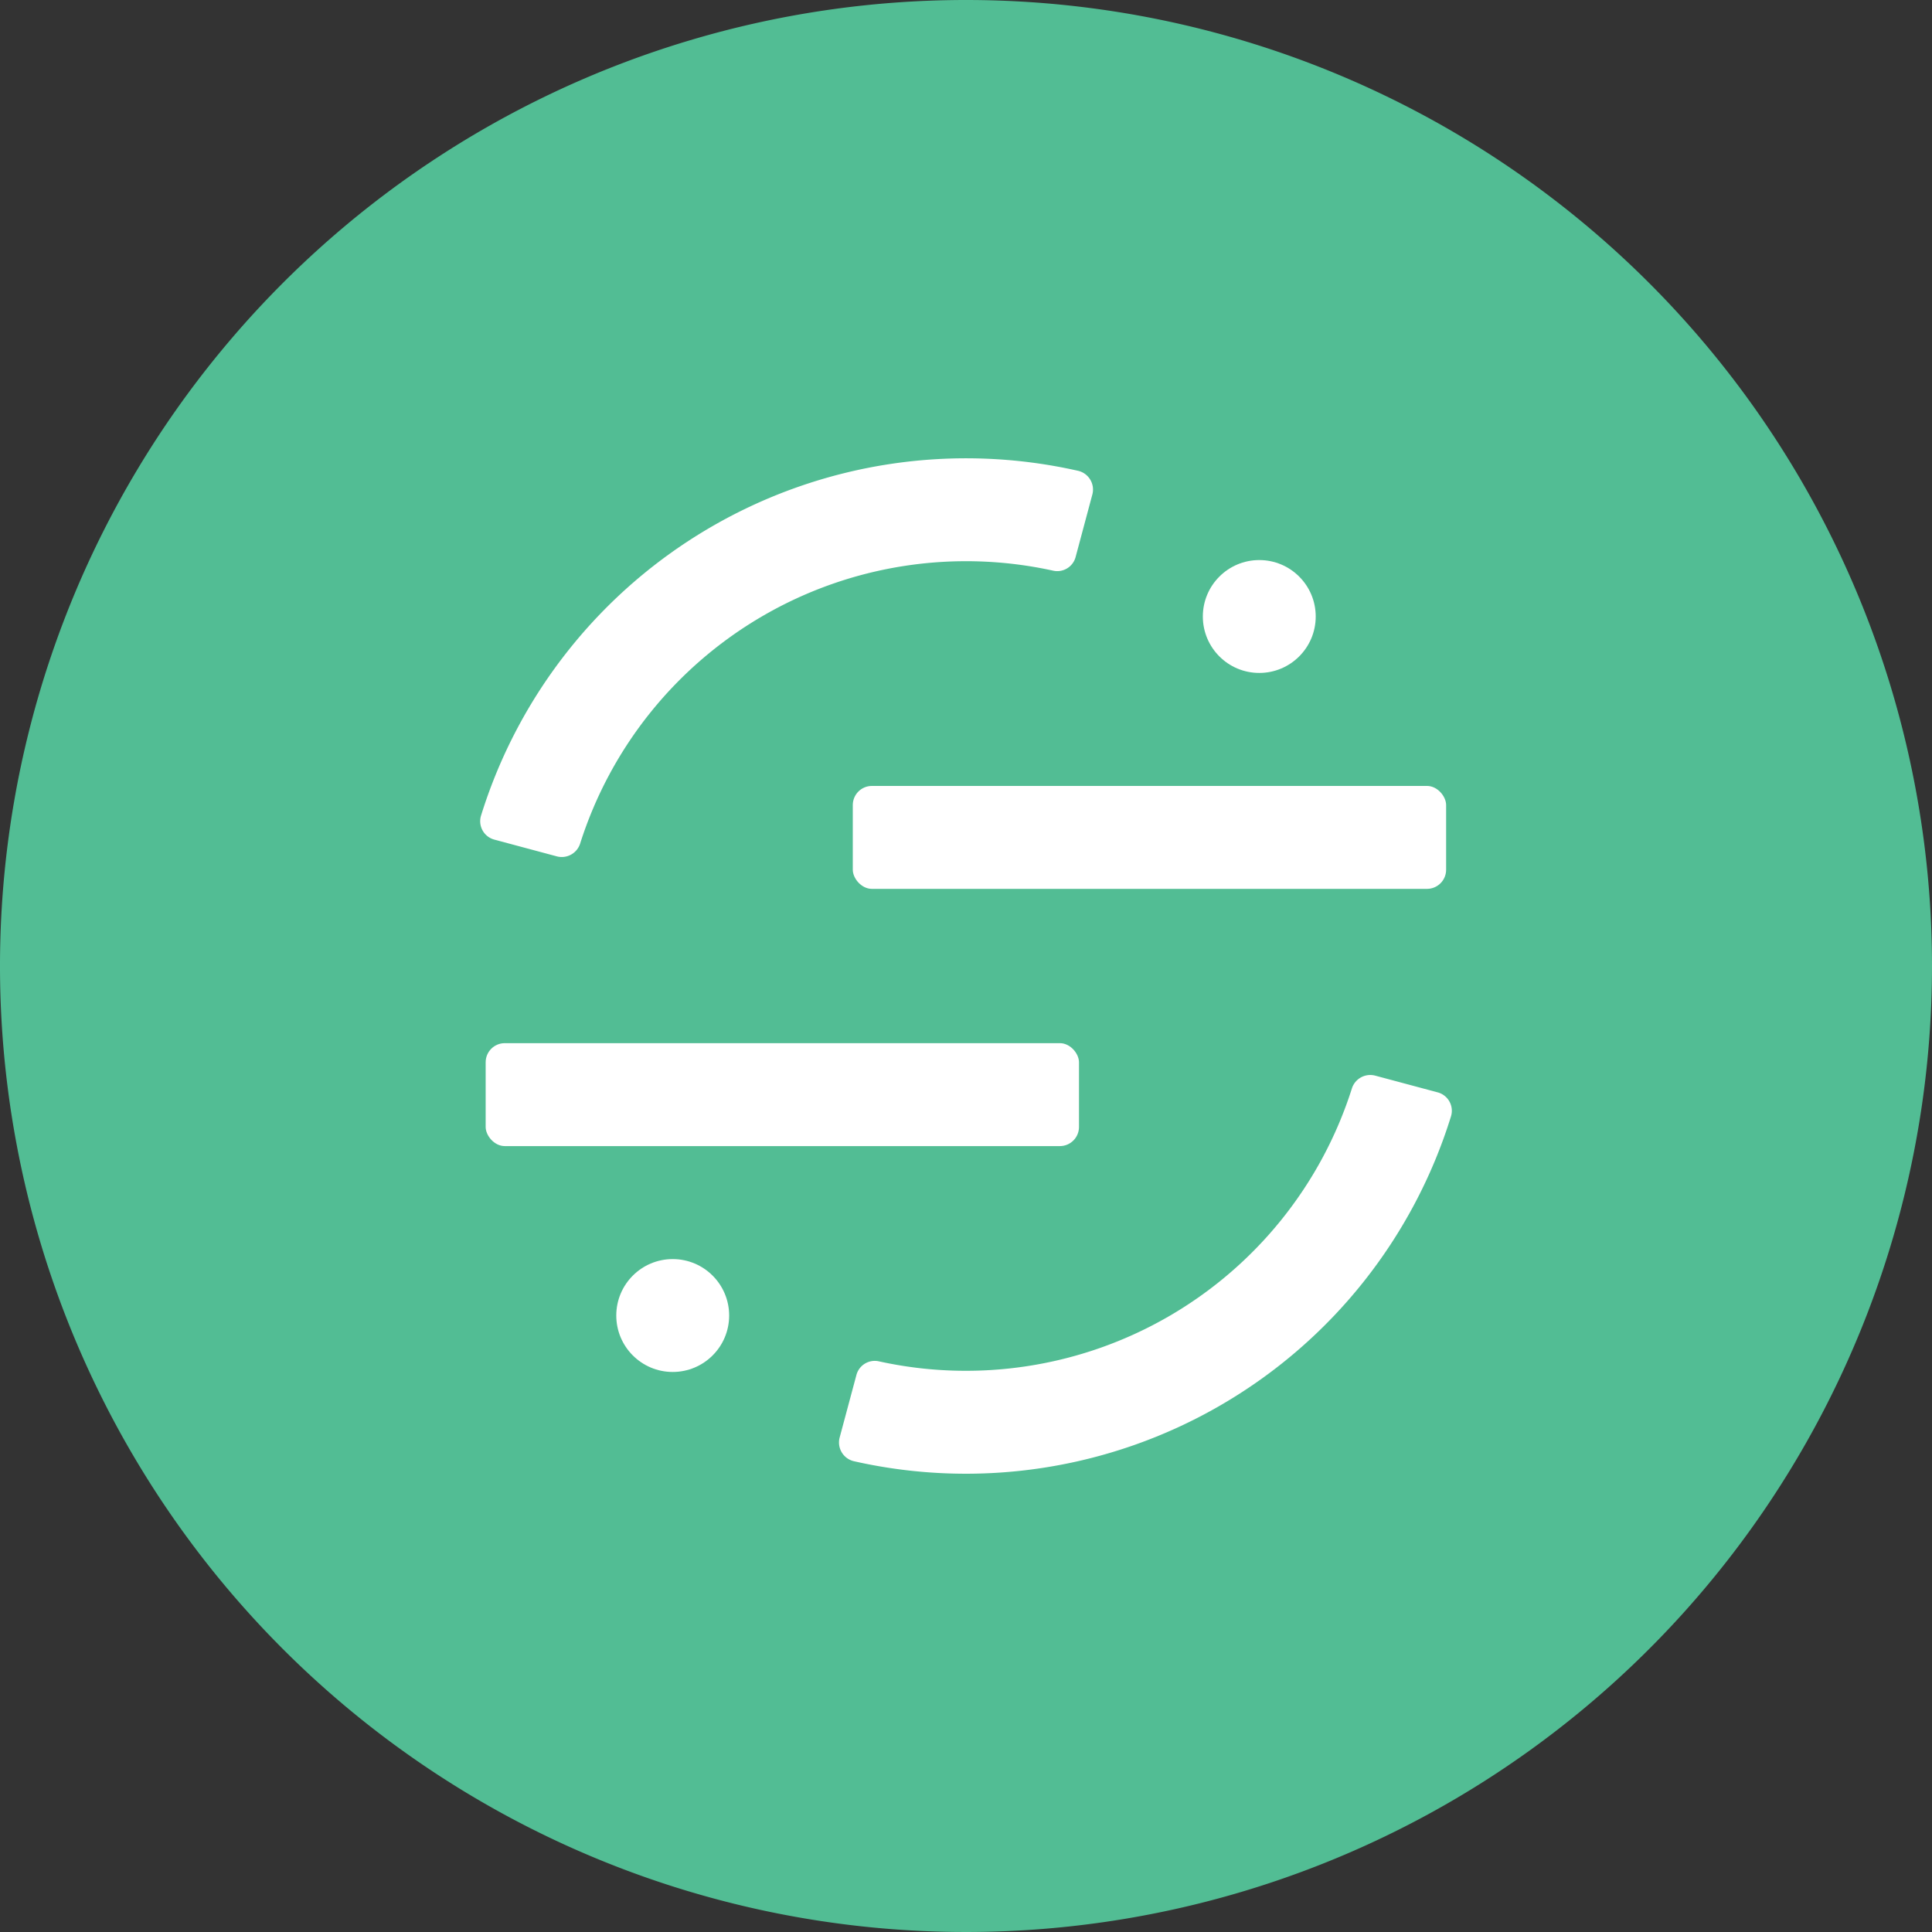 <svg xmlns="http://www.w3.org/2000/svg" viewBox="0 0 79.9 79.9"><rect x="0" y="0" width="79.9" height="79.9" fill="#333333" stroke="none"/><defs><style>.a3c0f6d5-9086-4c97-a1e1-942381521eec{fill-rule:evenodd;fill:#fff}.b01b8b34-7ac2-456e-b678-dcdbe205ef41{fill:#fff}</style></defs><g id="eaa5b143-4b71-4e3c-99a7-b287de4c90a0" data-name="Layer 1"><path d="M79.9 39.95A39.95 39.95 0 1 1 39.95 0 39.95 39.95 0 0 1 79.9 39.95Z" style="fill-rule:evenodd;fill:#52bd94"/><rect width="24.538" height="4.257" x="35.268" y="32.503" class="b01b8b34-7ac2-456e-b678-dcdbe205ef41" rx=".791"/><rect width="24.538" height="4.257" x="20.085" y="43.141" class="b01b8b34-7ac2-456e-b678-dcdbe205ef41" rx=".791"/><path d="M23.032 35.417a.798.798 0 0 0 .964-.542 16.747 16.747 0 0 1 19.568-11.272.785.785 0 0 0 .92-.57l.692-2.585a.796.796 0 0 0-.602-.98 21.005 21.005 0 0 0-24.683 14.271.788.788 0 0 0 .556.985ZM56.869 44.483a.798.798 0 0 0-.964.543 16.747 16.747 0 0 1-19.569 11.271.785.785 0 0 0-.919.571l-.693 2.585a.796.796 0 0 0 .602.98A21.005 21.005 0 0 0 60.01 46.16a.788.788 0 0 0-.556-.985Z" class="a3c0f6d5-9086-4c97-a1e1-942381521eec"/><circle cx="52.079" cy="25.496" r="2.334" class="b01b8b34-7ac2-456e-b678-dcdbe205ef41"/><circle cx="27.821" cy="54.405" r="2.334" class="b01b8b34-7ac2-456e-b678-dcdbe205ef41"/></g></svg>